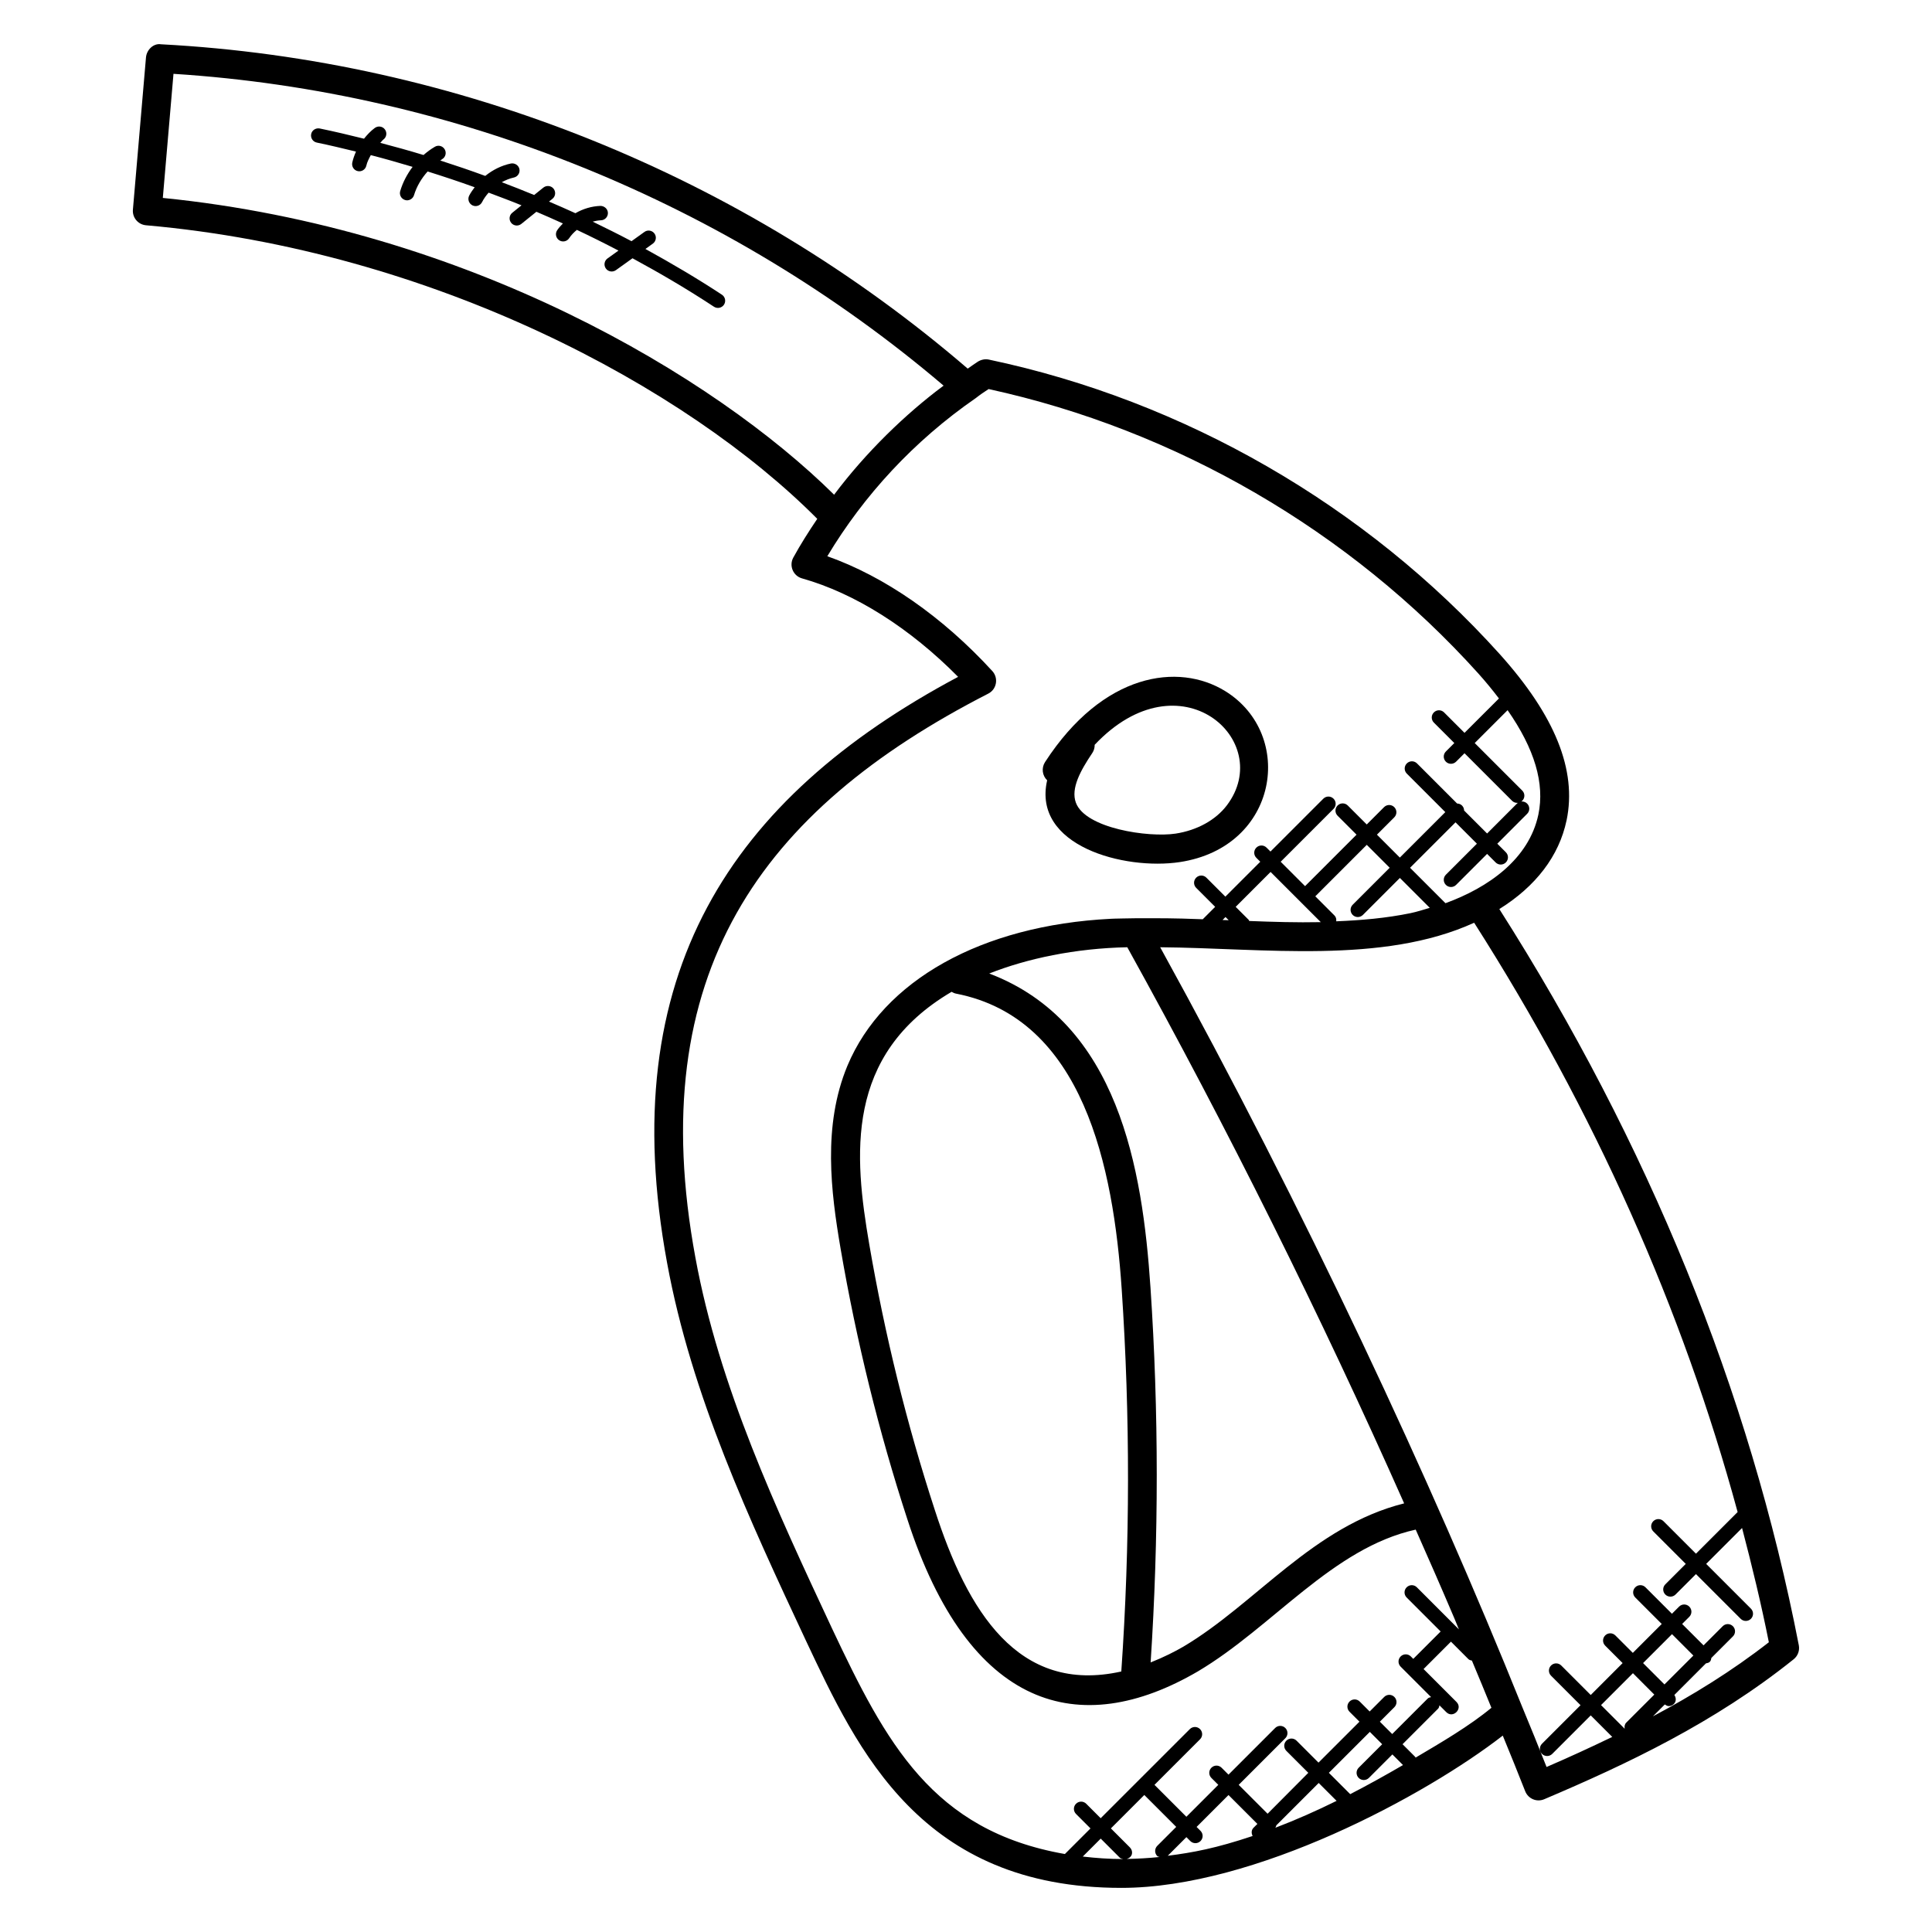 <?xml version="1.0" encoding="UTF-8"?>
<!-- Uploaded to: SVG Repo, www.svgrepo.com, Generator: SVG Repo Mixer Tools -->
<svg fill="#000000" width="800px" height="800px" version="1.1" viewBox="144 144 512 512" xmlns="http://www.w3.org/2000/svg">
 <g>
  <path d="m559.16 361.42v-0.016c2.762-13.289-3.023-27.688-17.688-44.023-35.504-39.426-83.602-67.168-135.43-78.09-1-0.223-2.09 0.039-2.938 0.574-0.93 0.594-1.754 1.215-2.648 1.824-59.641-51.297-135.41-81.824-213.77-85.953-1.984-0.328-3.824 1.434-4 3.481l-3.465 40.352c-0.176 2.106 1.375 3.945 3.473 4.129 75.961 6.695 143.23 42.906 177.89 77.801-2.281 3.367-4.441 6.785-6.352 10.266-1.176 2.152-0.047 4.848 2.312 5.512 14.023 3.953 28.566 13.152 41.367 26.098-60.352 32.168-91.25 78.875-77.129 155.28 6.449 35.191 21.855 68.16 36.801 100.14 13.734 29.16 30.535 65.512 83.586 65.512 35.359 0 80.617-24.473 101.08-40.352 2.008 4.902 4.023 9.816 5.945 14.746 0.785 1.977 3.031 2.969 5.047 2.113 21.914-9.312 45.09-20.242 66.098-37.09 1.113-0.887 1.633-2.312 1.367-3.703-13.09-67.395-39.84-133-79.367-195.11 9.684-6.027 15.828-14.07 17.812-23.484zm-162.97 45.422c0.359 0.207 0.734 0.398 1.168 0.48 33.719 6.559 41.73 45.984 43.906 78.359 2.258 33.57 2.231 67.633-0.105 101.23 0 0.016 0.008 0.031 0.008 0.047-27.465 6.137-40.832-16.191-49.41-42.723-7.434-22.754-13.281-46.496-17.406-70.547-3.988-23.336-6.602-50.113 21.84-66.852zm52.695 78.324c-2.106-31.375-8.488-70.16-42.73-83.176 10.055-3.969 22.746-6.672 36.586-6.961 26.703 48.207 51.344 97.746 73.371 147.38-24.121 6.047-39.297 26.566-58.48 37.953-2.266 1.32-5.281 2.848-8.703 4.199 2.164-33.012 2.172-66.434-0.043-99.395zm20.734-97.297c-0.535-0.023-1.09-0.039-1.633-0.062l0.785-0.785zm5.426 0.199c-0.062-0.082-0.039-0.207-0.113-0.281l-3.465-3.465 9.25-9.25 13.305 13.305c-6.336 0.129-12.68-0.062-18.977-0.309zm22.594-1.465-5.07-5.07 13.641-13.641 6.07 6.07-9.801 9.801c-0.75 0.75-0.75 1.953 0 2.703 0.742 0.742 1.945 0.75 2.703 0l9.801-9.801 7.922 7.922c-1.711 0.496-3.383 1.055-5.152 1.418-6.434 1.32-13.023 1.887-19.641 2.152 0.07-0.555-0.035-1.121-0.473-1.555zm-310.49-190.15 2.824-32.887c74.73 4.754 146.88 33.977 204.09 82.633-10.062 7.473-20.641 17.719-29.016 28.906-31.652-31.297-97.023-70.539-177.9-78.652zm177.3 379.01c-14.695-31.441-29.887-63.953-36.16-98.184-13.879-75.121 17.129-118.48 77.609-149.46 2.258-1.152 2.762-4.121 1.082-5.977-13.199-14.418-28.566-25.074-43.73-30.434 9.648-16.098 22.922-30.562 39.359-41.922 1.09-0.863 2.215-1.625 3.383-2.383 49.68 10.816 95.723 37.559 129.8 75.402 2.031 2.258 3.793 4.441 5.441 6.594l-9.121 9.113-5.418-5.418c-0.75-0.75-1.953-0.75-2.703 0s-0.75 1.953 0 2.703l5.418 5.418-2.238 2.238c-0.75 0.75-0.75 1.953 0 2.703 0.754 0.754 1.961 0.734 2.703 0l2.238-2.238 12.594 12.594c0.375 0.375 0.855 0.559 1.352 0.559s0.977-0.184 1.352-0.559c0.75-0.75 0.75-1.953 0-2.703l-12.594-12.594 8.711-8.711c7.168 10.289 9.871 19.41 8.16 27.648-2.504 11.848-13.297 19.383-24.625 23.504l-9.383-9.383 12.047-12.047 5.664 5.664-8.215 8.215c-0.75 0.75-0.75 1.953 0 2.703 0.742 0.742 1.945 0.75 2.703 0l8.215-8.215 2.266 2.266c0.742 0.742 1.945 0.75 2.703 0 0.75-0.75 0.75-1.953 0-2.703l-2.266-2.266 7.914-7.922c0.75-0.75 0.75-1.953 0-2.703s-1.953-0.75-2.703 0l-7.914 7.922-6.09-6.09c-0.008-0.473-0.184-0.945-0.543-1.312-0.359-0.367-0.84-0.535-1.312-0.543l-10.625-10.625c-0.75-0.75-1.953-0.75-2.703 0s-0.75 1.953 0 2.703l10.199 10.199-12.047 12.047-6.07-6.07 4.594-4.594c0.75-0.75 0.75-1.953 0-2.703s-1.953-0.75-2.703 0l-4.594 4.594-5.023-5.023c-0.75-0.75-1.953-0.75-2.703 0s-0.75 1.953 0 2.703l5.023 5.023-13.641 13.641-6.465-6.465 14.008-14.008c0.75-0.75 0.75-1.953 0-2.703s-1.953-0.75-2.703 0l-14.008 14.008-1.039-1.039c-0.75-0.75-1.953-0.75-2.703 0s-0.75 1.953 0 2.703l1.039 1.039-9.25 9.25-5.031-5.031c-0.75-0.75-1.953-0.75-2.703 0s-0.75 1.953 0 2.703l5.031 5.031-3.289 3.289c-8.695-0.328-10.695-0.266-17.863-0.266h-0.008c-0.176 0-6.414 0.098-6.551 0.145-34.199 1.734-60.273 16.297-69.754 38.961-6.586 15.871-4.383 33.352-1.793 48.496 4.191 24.426 10.129 48.527 17.672 71.633 16.305 50.395 45.57 58.715 77.008 40.352 19.84-11.77 35.672-32.711 57.723-37.57 3.383 7.609 6.742 15.281 10.031 23.016 0.055 0.121 0.105 0.246 0.16 0.367 0.426 1.016 0.832 2.039 1.258 3.055l-11.145-11.152c-0.742-0.75-1.945-0.75-2.703 0-0.75 0.75-0.75 1.953 0 2.703l9.008 9.008-7.258 7.258-0.641-0.641c-0.75-0.75-1.953-0.75-2.703 0s-0.75 1.953 0 2.703l8.07 8.07c-0.312 0.082-0.641 0.121-0.887 0.367l-9.418 9.418-3.273-3.273 3.848-3.848c0.75-0.75 0.75-1.953 0-2.703s-1.953-0.75-2.703 0l-3.848 3.848-2.633-2.633c-0.75-0.75-1.953-0.75-2.703 0s-0.75 1.953 0 2.703l2.633 2.633-10.855 10.848-5.816-5.816c-0.75-0.75-1.953-0.75-2.703 0s-0.75 1.953 0 2.703l5.816 5.816-10.789 10.844-7.656-7.656 12.359-12.359c0.75-0.75 0.75-1.953 0-2.703s-1.953-0.75-2.703 0l-12.359 12.359-1.832-1.832c-0.75-0.75-1.953-0.75-2.703 0s-0.75 1.953 0 2.703l1.832 1.832-8.457 8.457-8.457-8.457 12.074-12.07c0.75-0.75 0.75-1.953 0-2.703-0.742-0.742-1.945-0.754-2.703 0l-23.625 23.617-3.832-3.832c-0.75-0.75-1.953-0.75-2.703 0s-0.75 1.953 0 2.703l3.832 3.832-6.785 6.785c-35.137-6.164-47.402-29.434-61.754-59.867zm139.62 39.703c0.742 0.742 1.945 0.75 2.703 0l6.223-6.223 2.816 2.816c-4.582 2.664-9.238 5.258-13.992 7.711l-5.656-5.656 10.855-10.848 3.273 3.273-6.223 6.223c-0.75 0.75-0.75 1.953 0 2.703zm-21.84 12.578 11.238-11.238 4.742 4.742c-5.305 2.625-10.711 5.023-16.23 7.129 0.082-0.211 0.25-0.402 0.25-0.633zm-31.543 8.137c0.16 0.16 0.398 0.152 0.594 0.246-2.93 0.305-5.832 0.465-8.695 0.512 1.703-0.496 1.75-2.152 0.848-3.055l-5.035-5.039 8.855-8.855 8.457 8.457-5.023 5.023c-0.746 0.758-0.746 1.965 0 2.711zm-19.738 0.125 4.754-4.754 5.039 5.039c0.246 0.246 0.582 0.289 0.895 0.375-3.648 0.004-7.199-0.258-10.688-0.66zm22.52-0.207 4.938-4.938 1.039 1.039c0.742 0.742 1.945 0.75 2.703 0 0.75-0.75 0.75-1.953 0-2.703l-1.039-1.039 8.457-8.457 7.656 7.656-1.039 1.035c-0.594 0.594-0.582 1.449-0.223 2.168-9.691 3.238-15.723 4.375-22.492 5.238zm65.676-26.008c-0.039-0.055-0.023-0.121-0.07-0.168l-3.383-3.383 9.418-9.418c0.246-0.246 0.281-0.574 0.367-0.887l1.801 1.801c1.777 1.777 4.496-0.902 2.703-2.703l-8.719-8.719 7.258-7.258 4.625 4.633c0.258 0.258 0.602 0.305 0.93 0.391 1.734 4.168 3.481 8.328 5.168 12.504-5.898 4.879-13.402 9.246-20.098 13.207zm65.953-19.395-5.664-5.664 7.664-7.664 5.664 5.672zm-2.691 2.691-7.418 7.41c-0.449 0.449-0.535 1.055-0.434 1.641l-6.266-6.266 8.457-8.457zm-0.367 5.766 3.152-3.152c0.32 0.223 0.664 0.434 1.047 0.434 0.488 0 0.977-0.184 1.352-0.559 0.664-0.664 0.633-1.648 0.129-2.391l8.375-8.375c0.367-0.07 0.742-0.137 1.023-0.418s0.352-0.656 0.418-1.023l5.703-5.703c0.75-0.75 0.75-1.953 0-2.703-0.75-0.742-1.953-0.754-2.703 0l-5.078 5.078-5.672-5.672 1.895-1.895c0.75-0.75 0.75-1.953 0-2.703s-1.953-0.75-2.703 0l-1.895 1.895-7.016-7.016c-0.75-0.75-1.953-0.75-2.703 0s-0.75 1.953 0 2.703l7.016 7.016-7.664 7.664-4.625-4.625c-0.75-0.75-1.953-0.75-2.703 0s-0.75 1.953 0 2.703l4.625 4.625-8.449 8.457-7.816-7.816c-0.75-0.75-1.953-0.75-2.703 0s-0.75 1.953 0 2.703l7.816 7.816-10.207 10.207c-0.75 0.75-0.75 1.953 0 2.703 0.742 0.742 1.945 0.75 2.703 0l10.207-10.207 5.703 5.703c-5.832 2.816-11.656 5.488-17.41 7.969-2.113-5.367-4.289-10.727-6.488-16.008-24.258-60.25-57.379-131.3-95.906-201.23 27.305 0.215 58.914 4.594 83.203-6.496 31.93 50.059 55.227 102.45 69.824 156.17l-11.039 11.039-8.609-8.609c-0.75-0.75-1.953-0.75-2.703 0s-0.75 1.953 0 2.703l8.609 8.609-5.418 5.418c-0.75 0.75-0.75 1.953 0 2.703 0.742 0.742 1.945 0.75 2.703 0l5.418-5.418 11.855 11.855c0.742 0.742 1.945 0.75 2.703 0 0.75-0.75 0.75-1.953 0-2.703l-11.855-11.855 9.512-9.512c2.641 10.055 5.078 20.137 7.098 30.281-9.848 7.684-20.227 14.047-30.723 19.637z"/>
  <path d="m456.67 372.46c26.23-3.992 30.617-33.816 12.031-45.305-12.418-7.664-32.395-4.863-47.754 18.801-1.008 1.566-0.742 3.586 0.559 4.832-4 17.398 20.441 23.895 35.164 21.672zm-23.219-28.871c0.457-0.68 0.664-1.441 0.648-2.207 22.664-24.008 47.953-1.055 35.039 16.031-2.961 3.91-7.922 6.641-13.602 7.504-7.231 1.09-23.887-1.383-26.41-8.176-1.418-3.793 1.238-8.562 4.324-13.152z"/>
  <path d="m315.04 209.98 1.969-1.414c0.855-0.617 1.055-1.809 0.441-2.664-0.617-0.863-1.824-1.055-2.664-0.441l-3.426 2.457c-3.391-1.801-6.84-3.504-10.297-5.184 0.719-0.191 1.449-0.328 2.191-0.352 1.062-0.039 1.879-0.918 1.848-1.969-0.039-1.062-0.945-1.832-1.969-1.848-2.344 0.078-4.633 0.777-6.648 1.938-2.305-1.078-4.656-2.062-6.992-3.082l0.918-0.742c0.816-0.656 0.945-1.855 0.281-2.688-0.648-0.793-1.84-0.945-2.688-0.281l-2.449 1.969c-2.84-1.191-5.711-2.289-8.578-3.391 1.016-0.551 2.078-1 3.191-1.238 1.039-0.215 1.695-1.23 1.48-2.258-0.223-1.008-1.242-1.648-2.258-1.461-2.512 0.527-4.824 1.695-6.793 3.289-3.945-1.449-7.922-2.793-11.914-4.082 0.168-0.105 0.312-0.25 0.488-0.359 0.91-0.527 1.207-1.703 0.672-2.609-0.527-0.902-1.695-1.223-2.609-0.672-1.07 0.625-2.07 1.367-3 2.184-3.801-1.16-7.625-2.215-11.457-3.223 0.297-0.273 0.504-0.641 0.824-0.879 0.848-0.625 1.031-1.816 0.406-2.672-0.625-0.855-1.816-1.023-2.672-0.406-1.09 0.801-2.023 1.793-2.871 2.856-3.91-0.969-7.824-1.902-11.754-2.711-1.023-0.184-2.047 0.457-2.25 1.488-0.207 1.031 0.457 2.039 1.488 2.25 3.473 0.711 6.93 1.551 10.391 2.391-0.418 0.938-0.762 1.902-0.984 2.902-0.23 1.031 0.426 2.047 1.449 2.273 1.008 0.223 2.047-0.406 2.273-1.449 0.223-0.992 0.711-1.895 1.184-2.793 3.711 0.953 7.398 2.016 11.078 3.113-1.449 1.93-2.594 4.09-3.281 6.406-0.305 1.008 0.266 2.07 1.281 2.375 0.922 0.305 2.055-0.223 2.375-1.281 0.703-2.336 1.984-4.465 3.609-6.281 4.176 1.312 8.336 2.688 12.465 4.184-0.527 0.719-1.055 1.426-1.457 2.223-0.473 0.945-0.09 2.082 0.848 2.566 0.984 0.48 2.098 0.07 2.566-0.848 0.457-0.91 1.062-1.742 1.742-2.512 2.91 1.098 5.832 2.176 8.711 3.359l-2.441 1.969c-0.828 0.652-0.957 1.852-0.293 2.676 0.648 0.801 1.832 0.961 2.688 0.281l3.992-3.215c2.352 1.008 4.703 2.031 7.023 3.098-0.543 0.582-1.09 1.145-1.527 1.809-0.582 0.879-0.328 2.07 0.551 2.641 0.848 0.574 2.055 0.344 2.641-0.551 0.551-0.84 1.258-1.551 2.039-2.199 3.711 1.754 7.391 3.586 11.023 5.488l-2.902 2.082c-0.855 0.609-1.055 1.801-0.441 2.664 0.609 0.855 1.793 1.055 2.664 0.441l4.398-3.152c7.391 4.008 14.625 8.258 21.594 12.848 0.938 0.594 2.09 0.297 2.648-0.543 0.582-0.887 0.336-2.07-0.543-2.648-6.559-4.316-13.359-8.316-20.273-12.121z"/>
 </g>
</svg>